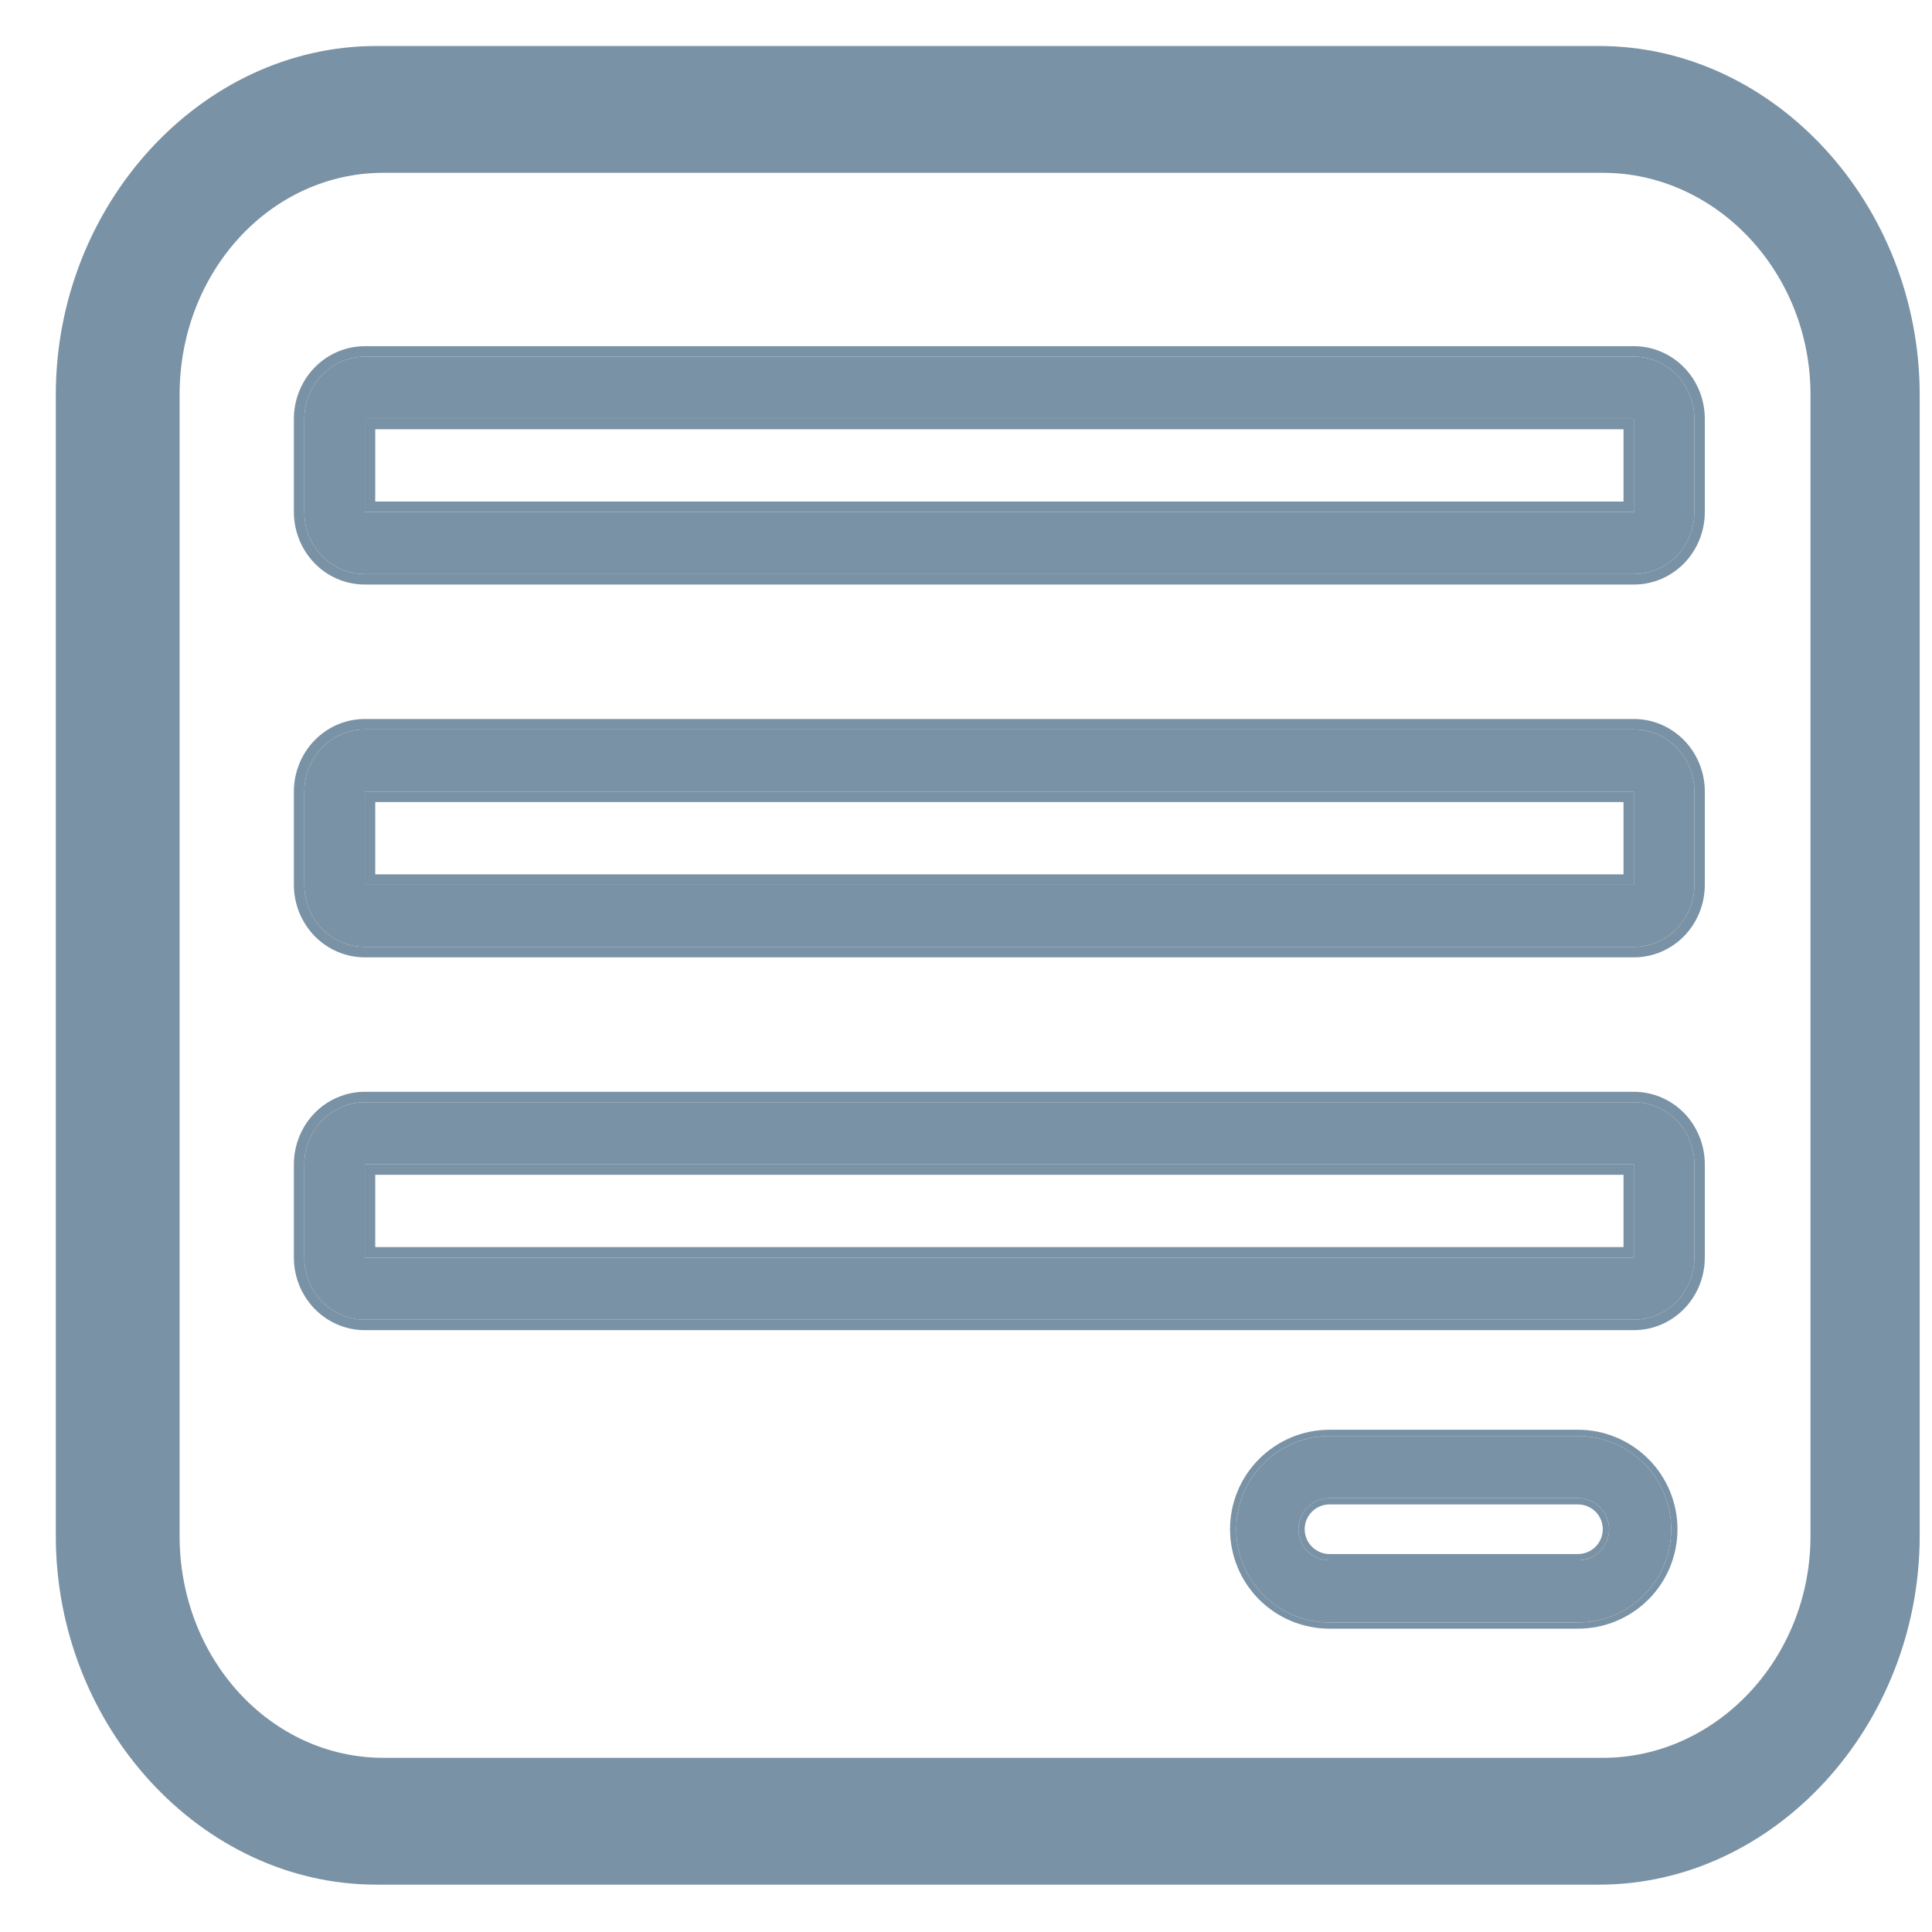 <svg width="27" height="27" viewBox="0 0 27 27" fill="none" xmlns="http://www.w3.org/2000/svg">
<path fill-rule="evenodd" clip-rule="evenodd" d="M5.257 0.643H22.351C24.793 0.643 26.828 2.858 26.828 5.516V21.465C26.828 24.123 24.793 26.338 22.351 26.338H5.257C2.815 26.338 0.78 24.123 0.78 21.465V5.516C0.78 2.858 2.815 0.643 5.257 0.643ZM22.402 24.566C23.979 24.566 25.302 23.182 25.302 21.465V5.516C25.302 3.799 23.979 2.415 22.402 2.415H5.359C3.782 2.415 2.51 3.799 2.51 5.516V21.465C2.51 23.182 3.782 24.566 5.359 24.566H22.402Z" fill="#7A92A5"/>
<path d="M22.053 20.069H18.58C18.234 20.069 17.903 20.206 17.659 20.45C17.415 20.695 17.277 21.026 17.277 21.371C17.277 21.717 17.415 22.048 17.659 22.292C17.903 22.537 18.234 22.674 18.58 22.674H22.053C22.398 22.674 22.73 22.537 22.974 22.292C23.218 22.048 23.355 21.717 23.355 21.371C23.355 21.026 23.218 20.695 22.974 20.45C22.73 20.206 22.398 20.069 22.053 20.069ZM22.053 21.805H18.58C18.465 21.805 18.354 21.76 18.273 21.678C18.191 21.597 18.146 21.486 18.146 21.371C18.146 21.256 18.191 21.146 18.273 21.064C18.354 20.983 18.465 20.937 18.58 20.937H22.053C22.168 20.937 22.279 20.983 22.36 21.064C22.441 21.146 22.487 21.256 22.487 21.371C22.487 21.486 22.441 21.597 22.36 21.678C22.279 21.76 22.168 21.805 22.053 21.805Z" fill="#7A92A5"/>
<path fill-rule="evenodd" clip-rule="evenodd" d="M18.58 19.981H22.053C22.422 19.981 22.775 20.128 23.036 20.389C23.297 20.649 23.443 21.003 23.443 21.371C23.443 21.74 23.297 22.094 23.036 22.354C22.775 22.615 22.422 22.761 22.053 22.761H18.58C18.211 22.761 17.858 22.615 17.597 22.354C17.336 22.094 17.19 21.74 17.19 21.371C17.19 21.003 17.336 20.649 17.597 20.389C17.858 20.128 18.211 19.981 18.58 19.981ZM18.58 21.718H22.053C22.145 21.718 22.233 21.681 22.298 21.616C22.363 21.551 22.399 21.463 22.399 21.371C22.399 21.279 22.363 21.191 22.298 21.126C22.233 21.061 22.145 21.025 22.053 21.025H18.58C18.488 21.025 18.4 21.061 18.335 21.126C18.27 21.191 18.233 21.279 18.233 21.371C18.233 21.463 18.27 21.551 18.335 21.616C18.4 21.681 18.488 21.718 18.58 21.718ZM18.58 20.069H22.053C22.398 20.069 22.73 20.206 22.974 20.45C23.218 20.695 23.355 21.026 23.355 21.371C23.355 21.717 23.218 22.048 22.974 22.292C22.73 22.537 22.398 22.674 22.053 22.674H18.58C18.234 22.674 17.903 22.537 17.659 22.292C17.415 22.048 17.277 21.717 17.277 21.371C17.277 21.026 17.415 20.695 17.659 20.45C17.903 20.206 18.234 20.069 18.58 20.069ZM18.58 21.805H22.053C22.168 21.805 22.278 21.76 22.36 21.678C22.441 21.597 22.487 21.486 22.487 21.371C22.487 21.256 22.441 21.146 22.36 21.064C22.278 20.983 22.168 20.937 22.053 20.937H18.58C18.465 20.937 18.354 20.983 18.273 21.064C18.191 21.146 18.146 21.256 18.146 21.371C18.146 21.486 18.191 21.597 18.273 21.678C18.354 21.76 18.465 21.805 18.58 21.805Z" fill="#7A92A5"/>
<path d="M22.834 4.984H5.098C4.874 4.984 4.659 5.076 4.501 5.239C4.342 5.402 4.253 5.622 4.253 5.853V7.155C4.253 7.385 4.342 7.606 4.501 7.769C4.659 7.932 4.874 8.023 5.098 8.023H22.834C23.058 8.023 23.273 7.932 23.432 7.769C23.59 7.606 23.679 7.385 23.679 7.155V5.853C23.679 5.622 23.59 5.402 23.432 5.239C23.273 5.076 23.058 4.984 22.834 4.984ZM5.098 7.155V5.853H22.834V7.155H5.098Z" fill="#7A92A5"/>
<path fill-rule="evenodd" clip-rule="evenodd" d="M5.098 4.838H22.835C23.099 4.838 23.351 4.946 23.537 5.137C23.722 5.327 23.825 5.585 23.825 5.853V7.155C23.825 7.423 23.722 7.68 23.537 7.871C23.351 8.062 23.099 8.169 22.835 8.169H5.098C4.834 8.169 4.581 8.062 4.396 7.871C4.211 7.68 4.107 7.423 4.107 7.155V5.853C4.107 5.585 4.211 5.327 4.396 5.137C4.581 4.946 4.834 4.838 5.098 4.838ZM5.244 5.999V7.009H22.689V5.999H5.244ZM5.098 4.984H22.835C23.059 4.984 23.273 5.076 23.432 5.239C23.59 5.402 23.679 5.622 23.679 5.853V7.155C23.679 7.385 23.59 7.606 23.432 7.769C23.273 7.932 23.059 8.023 22.835 8.023H5.098C4.874 8.023 4.659 7.932 4.501 7.769C4.342 7.606 4.253 7.385 4.253 7.155V5.853C4.253 5.622 4.342 5.402 4.501 5.239C4.659 5.076 4.874 4.984 5.098 4.984ZM5.098 7.155H22.835V5.853H5.098V7.155Z" fill="#7A92A5"/>
<path d="M22.834 10.194H5.098C4.874 10.194 4.659 10.286 4.501 10.448C4.342 10.611 4.253 10.832 4.253 11.062V12.365C4.253 12.595 4.342 12.816 4.501 12.979C4.659 13.142 4.874 13.233 5.098 13.233H22.834C23.058 13.233 23.273 13.142 23.432 12.979C23.59 12.816 23.679 12.595 23.679 12.365V11.062C23.679 10.832 23.59 10.611 23.432 10.448C23.273 10.286 23.058 10.194 22.834 10.194ZM5.098 12.365V11.062H22.834V12.365H5.098Z" fill="#7A92A5"/>
<path fill-rule="evenodd" clip-rule="evenodd" d="M5.098 10.048H22.835C23.099 10.048 23.351 10.156 23.537 10.347C23.722 10.537 23.825 10.795 23.825 11.062V12.365C23.825 12.633 23.722 12.89 23.537 13.081C23.351 13.271 23.099 13.379 22.835 13.379H5.098C4.834 13.379 4.581 13.271 4.396 13.081C4.211 12.89 4.107 12.633 4.107 12.365V11.062C4.107 10.795 4.211 10.537 4.396 10.347C4.581 10.156 4.834 10.048 5.098 10.048ZM5.244 11.209V12.219H22.689V11.209H5.244ZM5.098 10.194H22.835C23.059 10.194 23.273 10.286 23.432 10.448C23.59 10.611 23.679 10.832 23.679 11.062V12.365C23.679 12.595 23.59 12.816 23.432 12.979C23.273 13.142 23.059 13.233 22.835 13.233H5.098C4.874 13.233 4.659 13.142 4.501 12.979C4.342 12.816 4.253 12.595 4.253 12.365V11.062C4.253 10.832 4.342 10.611 4.501 10.448C4.659 10.286 4.874 10.194 5.098 10.194ZM5.098 12.365H22.835V11.062H5.098V12.365Z" fill="#7A92A5"/>
<path d="M22.834 15.404H5.098C4.874 15.404 4.659 15.495 4.501 15.658C4.342 15.821 4.253 16.042 4.253 16.272V17.575C4.253 17.805 4.342 18.026 4.501 18.189C4.659 18.351 4.874 18.443 5.098 18.443H22.834C23.058 18.443 23.273 18.351 23.432 18.189C23.59 18.026 23.679 17.805 23.679 17.575V16.272C23.679 16.042 23.59 15.821 23.432 15.658C23.273 15.495 23.058 15.404 22.834 15.404ZM5.098 17.575V16.272H22.834V17.575H5.098Z" fill="#7A92A5"/>
<path fill-rule="evenodd" clip-rule="evenodd" d="M5.098 15.258H22.835C23.099 15.258 23.351 15.366 23.537 15.556C23.722 15.747 23.825 16.004 23.825 16.272V17.575C23.825 17.842 23.722 18.1 23.537 18.29C23.351 18.481 23.099 18.589 22.835 18.589H5.098C4.834 18.589 4.581 18.481 4.396 18.29C4.211 18.1 4.107 17.842 4.107 17.575V16.272C4.107 16.004 4.211 15.747 4.396 15.556C4.581 15.366 4.834 15.258 5.098 15.258ZM5.244 16.418V17.428H22.689V16.418H5.244ZM5.098 15.404H22.835C23.059 15.404 23.273 15.495 23.432 15.658C23.59 15.821 23.679 16.042 23.679 16.272V17.575C23.679 17.805 23.59 18.026 23.432 18.189C23.273 18.351 23.059 18.443 22.835 18.443H5.098C4.874 18.443 4.659 18.351 4.501 18.189C4.342 18.026 4.253 17.805 4.253 17.575V16.272C4.253 16.042 4.342 15.821 4.501 15.658C4.659 15.495 4.874 15.404 5.098 15.404ZM5.098 17.575H22.835V16.272H5.098V17.575Z" fill="#7A92A5"/>
</svg>
